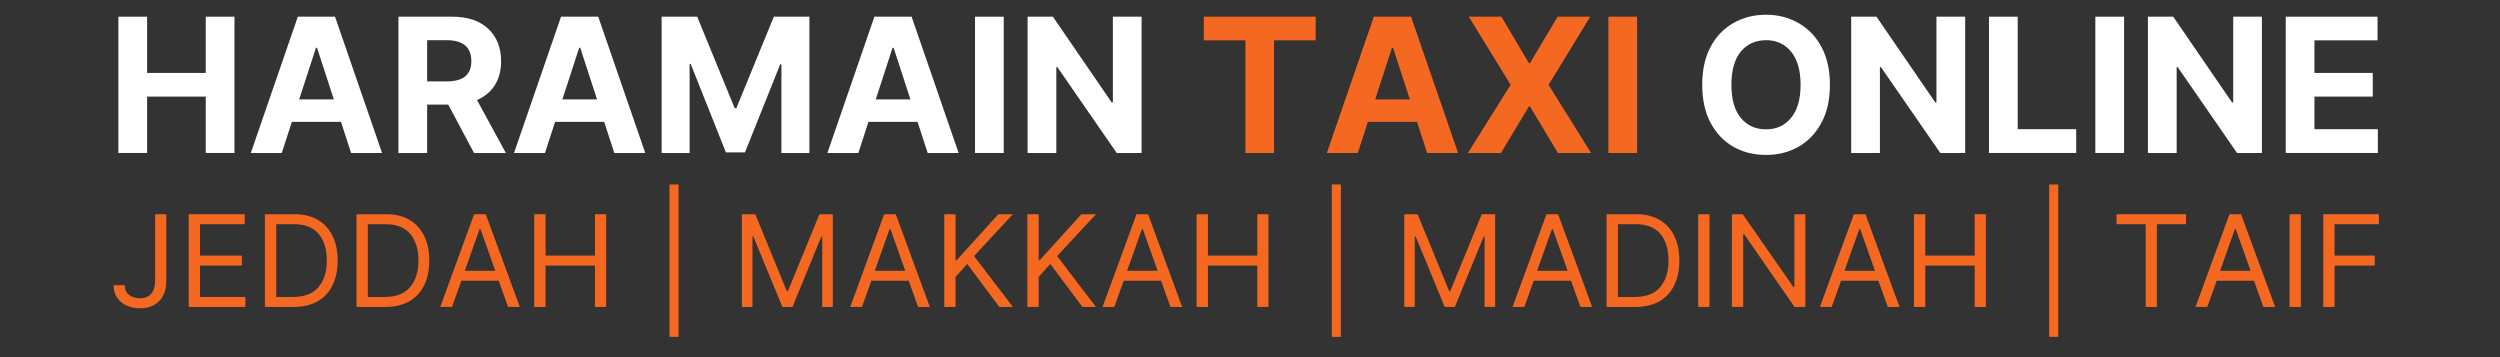 <svg xmlns="http://www.w3.org/2000/svg" xmlns:xlink="http://www.w3.org/1999/xlink" width="350" viewBox="0 0 262.5 37.5" height="50" preserveAspectRatio="xMidYMid meet"><rect x="0" y="0" width="262.5" height="37.5" fill="#333333" stroke="none"/><defs><g></g></defs><g fill="#ffffff" fill-opacity="1"><g transform="translate(11.181, 16.064)"><g><path d="M 1.25 0 L 1.25 -14.312 L 4.266 -14.312 L 4.266 -8.406 L 10.422 -8.406 L 10.422 -14.312 L 13.438 -14.312 L 13.438 0 L 10.422 0 L 10.422 -5.922 L 4.266 -5.922 L 4.266 0 Z M 1.25 0 "></path></g></g></g><g fill="#ffffff" fill-opacity="1"><g transform="translate(25.866, 16.064)"><g><path d="M 3.719 0 L 0.469 0 L 5.406 -14.312 L 9.312 -14.312 L 14.25 0 L 11 0 L 9.938 -3.266 L 4.781 -3.266 Z M 5.547 -5.625 L 9.188 -5.625 L 7.422 -11.047 L 7.312 -11.047 Z M 5.547 -5.625 "></path></g></g></g><g fill="#ffffff" fill-opacity="1"><g transform="translate(40.585, 16.064)"><g><path d="M 1.25 0 L 1.25 -14.312 L 6.891 -14.312 C 8.516 -14.312 9.773 -13.891 10.672 -13.047 C 11.578 -12.203 12.031 -11.066 12.031 -9.641 C 12.031 -8.66 11.812 -7.82 11.375 -7.125 C 10.938 -6.438 10.312 -5.914 9.5 -5.562 L 12.531 0 L 9.188 0 L 6.484 -5.078 L 4.266 -5.078 L 4.266 0 Z M 4.266 -7.516 L 6.328 -7.516 C 8.047 -7.516 8.906 -8.223 8.906 -9.641 C 8.906 -11.109 8.039 -11.844 6.312 -11.844 L 4.266 -11.844 Z M 4.266 -7.516 "></path></g></g></g><g fill="#ffffff" fill-opacity="1"><g transform="translate(53.502, 16.064)"><g><path d="M 3.719 0 L 0.469 0 L 5.406 -14.312 L 9.312 -14.312 L 14.25 0 L 11 0 L 9.938 -3.266 L 4.781 -3.266 Z M 5.547 -5.625 L 9.188 -5.625 L 7.422 -11.047 L 7.312 -11.047 Z M 5.547 -5.625 "></path></g></g></g><g fill="#ffffff" fill-opacity="1"><g transform="translate(68.221, 16.064)"><g><path d="M 1.25 -14.312 L 4.984 -14.312 L 8.922 -4.703 L 9.094 -4.703 L 13.031 -14.312 L 16.766 -14.312 L 16.766 0 L 13.828 0 L 13.828 -9.312 L 13.703 -9.312 L 10 -0.062 L 8 -0.062 L 4.297 -9.359 L 4.188 -9.359 L 4.188 0 L 1.25 0 Z M 1.25 -14.312 "></path></g></g></g><g fill="#ffffff" fill-opacity="1"><g transform="translate(86.407, 16.064)"><g><path d="M 3.719 0 L 0.469 0 L 5.406 -14.312 L 9.312 -14.312 L 14.25 0 L 11 0 L 9.938 -3.266 L 4.781 -3.266 Z M 5.547 -5.625 L 9.188 -5.625 L 7.422 -11.047 L 7.312 -11.047 Z M 5.547 -5.625 "></path></g></g></g><g fill="#ffffff" fill-opacity="1"><g transform="translate(101.127, 16.064)"><g><path d="M 4.266 -14.312 L 4.266 0 L 1.25 0 L 1.25 -14.312 Z M 4.266 -14.312 "></path></g></g></g><g fill="#ffffff" fill-opacity="1"><g transform="translate(106.648, 16.064)"><g><path d="M 13.219 -14.312 L 13.219 0 L 10.609 0 L 4.375 -9.016 L 4.266 -9.016 L 4.266 0 L 1.25 0 L 1.25 -14.312 L 3.906 -14.312 L 10.078 -5.312 L 10.203 -5.312 L 10.203 -14.312 Z M 13.219 -14.312 "></path></g></g></g><g fill="#000000" fill-opacity="1"><g transform="translate(121.128, 16.064)"><g></g></g></g><g fill="#f46822" fill-opacity="1"><g transform="translate(125.694, 16.064)"><g><path d="M 0.703 -11.828 L 0.703 -14.312 L 12.453 -14.312 L 12.453 -11.828 L 8.078 -11.828 L 8.078 0 L 5.078 0 L 5.078 -11.828 Z M 0.703 -11.828 "></path></g></g></g><g fill="#f46822" fill-opacity="1"><g transform="translate(138.848, 16.064)"><g><path d="M 3.719 0 L 0.469 0 L 5.406 -14.312 L 9.312 -14.312 L 14.25 0 L 11 0 L 9.938 -3.266 L 4.781 -3.266 Z M 5.547 -5.625 L 9.188 -5.625 L 7.422 -11.047 L 7.312 -11.047 Z M 5.547 -5.625 "></path></g></g></g><g fill="#f46822" fill-opacity="1"><g transform="translate(153.568, 16.064)"><g><path d="M 4.078 -14.312 L 6.969 -9.438 L 7.078 -9.438 L 9.984 -14.312 L 13.406 -14.312 L 9.031 -7.156 L 13.5 0 L 10.016 0 L 7.078 -4.891 L 6.969 -4.891 L 4.031 0 L 0.562 0 L 5.047 -7.156 L 0.656 -14.312 Z M 4.078 -14.312 "></path></g></g></g><g fill="#f46822" fill-opacity="1"><g transform="translate(167.63, 16.064)"><g><path d="M 4.266 -14.312 L 4.266 0 L 1.25 0 L 1.25 -14.312 Z M 4.266 -14.312 "></path></g></g></g><g fill="#000000" fill-opacity="1"><g transform="translate(173.168, 16.064)"><g></g></g></g><g fill="#ffffff" fill-opacity="1"><g transform="translate(177.734, 16.064)"><g><path d="M 14.406 -7.156 C 14.406 -5.594 14.109 -4.266 13.516 -3.172 C 12.93 -2.078 12.129 -1.238 11.109 -0.656 C 10.098 -0.082 8.961 0.203 7.703 0.203 C 6.422 0.203 5.273 -0.082 4.266 -0.656 C 3.254 -1.238 2.457 -2.078 1.875 -3.172 C 1.289 -4.273 1 -5.602 1 -7.156 C 1 -8.719 1.289 -10.047 1.875 -11.141 C 2.457 -12.234 3.254 -13.066 4.266 -13.641 C 5.273 -14.223 6.422 -14.516 7.703 -14.516 C 8.961 -14.516 10.098 -14.223 11.109 -13.641 C 12.129 -13.066 12.93 -12.234 13.516 -11.141 C 14.109 -10.047 14.406 -8.719 14.406 -7.156 Z M 11.328 -7.156 C 11.328 -8.676 10.992 -9.836 10.328 -10.641 C 9.672 -11.441 8.797 -11.844 7.703 -11.844 C 6.598 -11.844 5.711 -11.441 5.047 -10.641 C 4.391 -9.836 4.062 -8.676 4.062 -7.156 C 4.062 -5.645 4.391 -4.488 5.047 -3.688 C 5.711 -2.883 6.598 -2.484 7.703 -2.484 C 8.797 -2.484 9.672 -2.883 10.328 -3.688 C 10.992 -4.488 11.328 -5.645 11.328 -7.156 Z M 11.328 -7.156 "></path></g></g></g><g fill="#ffffff" fill-opacity="1"><g transform="translate(193.124, 16.064)"><g><path d="M 13.219 -14.312 L 13.219 0 L 10.609 0 L 4.375 -9.016 L 4.266 -9.016 L 4.266 0 L 1.25 0 L 1.25 -14.312 L 3.906 -14.312 L 10.078 -5.312 L 10.203 -5.312 L 10.203 -14.312 Z M 13.219 -14.312 "></path></g></g></g><g fill="#ffffff" fill-opacity="1"><g transform="translate(207.592, 16.064)"><g><path d="M 1.25 0 L 1.25 -14.312 L 4.266 -14.312 L 4.266 -2.5 L 10.406 -2.5 L 10.406 0 Z M 1.25 0 "></path></g></g></g><g fill="#ffffff" fill-opacity="1"><g transform="translate(218.761, 16.064)"><g><path d="M 4.266 -14.312 L 4.266 0 L 1.25 0 L 1.25 -14.312 Z M 4.266 -14.312 "></path></g></g></g><g fill="#ffffff" fill-opacity="1"><g transform="translate(224.283, 16.064)"><g><path d="M 13.219 -14.312 L 13.219 0 L 10.609 0 L 4.375 -9.016 L 4.266 -9.016 L 4.266 0 L 1.25 0 L 1.25 -14.312 L 3.906 -14.312 L 10.078 -5.312 L 10.203 -5.312 L 10.203 -14.312 Z M 13.219 -14.312 "></path></g></g></g><g fill="#ffffff" fill-opacity="1"><g transform="translate(238.75, 16.064)"><g><path d="M 1.25 0 L 1.25 -14.312 L 10.891 -14.312 L 10.891 -11.828 L 4.266 -11.828 L 4.266 -8.406 L 10.391 -8.406 L 10.391 -5.922 L 4.266 -5.922 L 4.266 -2.5 L 10.922 -2.5 L 10.922 0 Z M 1.25 0 "></path></g></g></g><g fill="#f46822" fill-opacity="1"><g transform="translate(11.383, 32.229)"><g><path d="M 4.906 -9.734 L 6.078 -9.734 L 6.078 -2.781 C 6.078 -1.844 5.828 -1.117 5.328 -0.609 C 4.828 -0.109 4.156 0.141 3.312 0.141 C 2.77 0.141 2.289 0.039 1.875 -0.156 C 1.469 -0.352 1.145 -0.629 0.906 -0.984 C 0.664 -1.348 0.547 -1.781 0.547 -2.281 L 1.703 -2.281 C 1.703 -1.863 1.852 -1.531 2.156 -1.281 C 2.457 -1.031 2.844 -0.906 3.312 -0.906 C 3.82 -0.906 4.211 -1.062 4.484 -1.375 C 4.766 -1.695 4.906 -2.164 4.906 -2.781 Z M 4.906 -9.734 "></path></g></g></g><g fill="#f46822" fill-opacity="1"><g transform="translate(18.643, 32.229)"><g><path d="M 1.172 0 L 1.172 -9.734 L 7.047 -9.734 L 7.047 -8.688 L 2.359 -8.688 L 2.359 -5.391 L 6.75 -5.391 L 6.75 -4.344 L 2.359 -4.344 L 2.359 -1.047 L 7.125 -1.047 L 7.125 0 Z M 1.172 0 "></path></g></g></g><g fill="#f46822" fill-opacity="1"><g transform="translate(26.645, 32.229)"><g><path d="M 4.172 0 L 1.172 0 L 1.172 -9.734 L 4.312 -9.734 C 5.258 -9.734 6.066 -9.535 6.734 -9.141 C 7.398 -8.754 7.91 -8.195 8.266 -7.469 C 8.629 -6.75 8.812 -5.883 8.812 -4.875 C 8.812 -3.863 8.629 -2.992 8.266 -2.266 C 7.91 -1.535 7.383 -0.973 6.688 -0.578 C 6 -0.191 5.16 0 4.172 0 Z M 2.359 -1.047 L 4.109 -1.047 C 5.305 -1.047 6.195 -1.383 6.781 -2.062 C 7.375 -2.75 7.672 -3.688 7.672 -4.875 C 7.672 -6.062 7.383 -6.992 6.812 -7.672 C 6.238 -8.348 5.379 -8.688 4.234 -8.688 L 2.359 -8.688 Z M 2.359 -1.047 "></path></g></g></g><g fill="#f46822" fill-opacity="1"><g transform="translate(36.263, 32.229)"><g><path d="M 4.172 0 L 1.172 0 L 1.172 -9.734 L 4.312 -9.734 C 5.258 -9.734 6.066 -9.535 6.734 -9.141 C 7.398 -8.754 7.91 -8.195 8.266 -7.469 C 8.629 -6.75 8.812 -5.883 8.812 -4.875 C 8.812 -3.863 8.629 -2.992 8.266 -2.266 C 7.91 -1.535 7.383 -0.973 6.688 -0.578 C 6 -0.191 5.16 0 4.172 0 Z M 2.359 -1.047 L 4.109 -1.047 C 5.305 -1.047 6.195 -1.383 6.781 -2.062 C 7.375 -2.75 7.672 -3.688 7.672 -4.875 C 7.672 -6.062 7.383 -6.992 6.812 -7.672 C 6.238 -8.348 5.379 -8.688 4.234 -8.688 L 2.359 -8.688 Z M 2.359 -1.047 "></path></g></g></g><g fill="#f46822" fill-opacity="1"><g transform="translate(45.88, 32.229)"><g><path d="M 1.578 0 L 0.344 0 L 3.906 -9.734 L 5.125 -9.734 L 8.703 0 L 7.469 0 L 6.484 -2.75 L 2.562 -2.75 Z M 2.922 -3.797 L 6.125 -3.797 L 4.562 -8.188 L 4.484 -8.188 Z M 2.922 -3.797 "></path></g></g></g><g fill="#f46822" fill-opacity="1"><g transform="translate(54.927, 32.229)"><g><path d="M 1.172 0 L 1.172 -9.734 L 2.359 -9.734 L 2.359 -5.391 L 7.547 -5.391 L 7.547 -9.734 L 8.719 -9.734 L 8.719 0 L 7.547 0 L 7.547 -4.344 L 2.359 -4.344 L 2.359 0 Z M 1.172 0 "></path></g></g></g><g fill="#f46822" fill-opacity="1"><g transform="translate(64.83, 32.229)"><g></g></g></g><g fill="#f46822" fill-opacity="1"><g transform="translate(68.593, 32.229)"><g><path d="M 2.656 -12.859 L 2.656 3.141 L 1.703 3.141 L 1.703 -12.859 Z M 2.656 -12.859 "></path></g></g></g><g fill="#f46822" fill-opacity="1"><g transform="translate(72.964, 32.229)"><g></g></g></g><g fill="#f46822" fill-opacity="1"><g transform="translate(76.728, 32.229)"><g><path d="M 1.172 -9.734 L 2.578 -9.734 L 5.891 -1.656 L 6 -1.656 L 9.312 -9.734 L 10.719 -9.734 L 10.719 0 L 9.609 0 L 9.609 -7.391 L 9.516 -7.391 L 6.484 0 L 5.422 0 L 2.375 -7.391 L 2.281 -7.391 L 2.281 0 L 1.172 0 Z M 1.172 -9.734 "></path></g></g></g><g fill="#f46822" fill-opacity="1"><g transform="translate(88.93, 32.229)"><g><path d="M 1.578 0 L 0.344 0 L 3.906 -9.734 L 5.125 -9.734 L 8.703 0 L 7.469 0 L 6.484 -2.75 L 2.562 -2.75 Z M 2.922 -3.797 L 6.125 -3.797 L 4.562 -8.188 L 4.484 -8.188 Z M 2.922 -3.797 "></path></g></g></g><g fill="#f46822" fill-opacity="1"><g transform="translate(97.977, 32.229)"><g><path d="M 1.172 0 L 1.172 -9.734 L 2.359 -9.734 L 2.359 -4.906 L 2.469 -4.906 L 6.844 -9.734 L 8.375 -9.734 L 4.297 -5.344 L 8.375 0 L 6.953 0 L 3.578 -4.516 L 2.359 -3.156 L 2.359 0 Z M 1.172 0 "></path></g></g></g><g fill="#f46822" fill-opacity="1"><g transform="translate(106.701, 32.229)"><g><path d="M 1.172 0 L 1.172 -9.734 L 2.359 -9.734 L 2.359 -4.906 L 2.469 -4.906 L 6.844 -9.734 L 8.375 -9.734 L 4.297 -5.344 L 8.375 0 L 6.953 0 L 3.578 -4.516 L 2.359 -3.156 L 2.359 0 Z M 1.172 0 "></path></g></g></g><g fill="#f46822" fill-opacity="1"><g transform="translate(115.425, 32.229)"><g><path d="M 1.578 0 L 0.344 0 L 3.906 -9.734 L 5.125 -9.734 L 8.703 0 L 7.469 0 L 6.484 -2.75 L 2.562 -2.75 Z M 2.922 -3.797 L 6.125 -3.797 L 4.562 -8.188 L 4.484 -8.188 Z M 2.922 -3.797 "></path></g></g></g><g fill="#f46822" fill-opacity="1"><g transform="translate(124.472, 32.229)"><g><path d="M 1.172 0 L 1.172 -9.734 L 2.359 -9.734 L 2.359 -5.391 L 7.547 -5.391 L 7.547 -9.734 L 8.719 -9.734 L 8.719 0 L 7.547 0 L 7.547 -4.344 L 2.359 -4.344 L 2.359 0 Z M 1.172 0 "></path></g></g></g><g fill="#f46822" fill-opacity="1"><g transform="translate(134.375, 32.229)"><g></g></g></g><g fill="#f46822" fill-opacity="1"><g transform="translate(138.138, 32.229)"><g><path d="M 2.656 -12.859 L 2.656 3.141 L 1.703 3.141 L 1.703 -12.859 Z M 2.656 -12.859 "></path></g></g></g><g fill="#f46822" fill-opacity="1"><g transform="translate(142.51, 32.229)"><g></g></g></g><g fill="#f46822" fill-opacity="1"><g transform="translate(146.273, 32.229)"><g><path d="M 1.172 -9.734 L 2.578 -9.734 L 5.891 -1.656 L 6 -1.656 L 9.312 -9.734 L 10.719 -9.734 L 10.719 0 L 9.609 0 L 9.609 -7.391 L 9.516 -7.391 L 6.484 0 L 5.422 0 L 2.375 -7.391 L 2.281 -7.391 L 2.281 0 L 1.172 0 Z M 1.172 -9.734 "></path></g></g></g><g fill="#f46822" fill-opacity="1"><g transform="translate(158.475, 32.229)"><g><path d="M 1.578 0 L 0.344 0 L 3.906 -9.734 L 5.125 -9.734 L 8.703 0 L 7.469 0 L 6.484 -2.75 L 2.562 -2.75 Z M 2.922 -3.797 L 6.125 -3.797 L 4.562 -8.188 L 4.484 -8.188 Z M 2.922 -3.797 "></path></g></g></g><g fill="#f46822" fill-opacity="1"><g transform="translate(167.522, 32.229)"><g><path d="M 4.172 0 L 1.172 0 L 1.172 -9.734 L 4.312 -9.734 C 5.258 -9.734 6.066 -9.535 6.734 -9.141 C 7.398 -8.754 7.91 -8.195 8.266 -7.469 C 8.629 -6.75 8.812 -5.883 8.812 -4.875 C 8.812 -3.863 8.629 -2.992 8.266 -2.266 C 7.91 -1.535 7.383 -0.973 6.688 -0.578 C 6 -0.191 5.16 0 4.172 0 Z M 2.359 -1.047 L 4.109 -1.047 C 5.305 -1.047 6.195 -1.383 6.781 -2.062 C 7.375 -2.75 7.672 -3.688 7.672 -4.875 C 7.672 -6.062 7.383 -6.992 6.812 -7.672 C 6.238 -8.348 5.379 -8.688 4.234 -8.688 L 2.359 -8.688 Z M 2.359 -1.047 "></path></g></g></g><g fill="#f46822" fill-opacity="1"><g transform="translate(177.14, 32.229)"><g><path d="M 2.359 -9.734 L 2.359 0 L 1.172 0 L 1.172 -9.734 Z M 2.359 -9.734 "></path></g></g></g><g fill="#f46822" fill-opacity="1"><g transform="translate(180.675, 32.229)"><g><path d="M 8.891 -9.734 L 8.891 0 L 7.75 0 L 2.453 -7.641 L 2.359 -7.641 L 2.359 0 L 1.172 0 L 1.172 -9.734 L 2.312 -9.734 L 7.641 -2.078 L 7.734 -2.078 L 7.734 -9.734 Z M 8.891 -9.734 "></path></g></g></g><g fill="#f46822" fill-opacity="1"><g transform="translate(190.749, 32.229)"><g><path d="M 1.578 0 L 0.344 0 L 3.906 -9.734 L 5.125 -9.734 L 8.703 0 L 7.469 0 L 6.484 -2.75 L 2.562 -2.75 Z M 2.922 -3.797 L 6.125 -3.797 L 4.562 -8.188 L 4.484 -8.188 Z M 2.922 -3.797 "></path></g></g></g><g fill="#f46822" fill-opacity="1"><g transform="translate(199.796, 32.229)"><g><path d="M 1.172 0 L 1.172 -9.734 L 2.359 -9.734 L 2.359 -5.391 L 7.547 -5.391 L 7.547 -9.734 L 8.719 -9.734 L 8.719 0 L 7.547 0 L 7.547 -4.344 L 2.359 -4.344 L 2.359 0 Z M 1.172 0 "></path></g></g></g><g fill="#f46822" fill-opacity="1"><g transform="translate(209.698, 32.229)"><g></g></g></g><g fill="#f46822" fill-opacity="1"><g transform="translate(213.461, 32.229)"><g><path d="M 2.656 -12.859 L 2.656 3.141 L 1.703 3.141 L 1.703 -12.859 Z M 2.656 -12.859 "></path></g></g></g><g fill="#f46822" fill-opacity="1"><g transform="translate(217.833, 32.229)"><g></g></g></g><g fill="#f46822" fill-opacity="1"><g transform="translate(221.596, 32.229)"><g><path d="M 0.641 -8.688 L 0.641 -9.734 L 7.938 -9.734 L 7.938 -8.688 L 4.875 -8.688 L 4.875 0 L 3.703 0 L 3.703 -8.688 Z M 0.641 -8.688 "></path></g></g></g><g fill="#f46822" fill-opacity="1"><g transform="translate(230.187, 32.229)"><g><path d="M 1.578 0 L 0.344 0 L 3.906 -9.734 L 5.125 -9.734 L 8.703 0 L 7.469 0 L 6.484 -2.75 L 2.562 -2.75 Z M 2.922 -3.797 L 6.125 -3.797 L 4.562 -8.188 L 4.484 -8.188 Z M 2.922 -3.797 "></path></g></g></g><g fill="#f46822" fill-opacity="1"><g transform="translate(239.234, 32.229)"><g><path d="M 2.359 -9.734 L 2.359 0 L 1.172 0 L 1.172 -9.734 Z M 2.359 -9.734 "></path></g></g></g><g fill="#f46822" fill-opacity="1"><g transform="translate(242.77, 32.229)"><g><path d="M 1.172 0 L 1.172 -9.734 L 7.016 -9.734 L 7.016 -8.688 L 2.359 -8.688 L 2.359 -5.391 L 6.578 -5.391 L 6.578 -4.344 L 2.359 -4.344 L 2.359 0 Z M 1.172 0 "></path></g></g></g></svg>